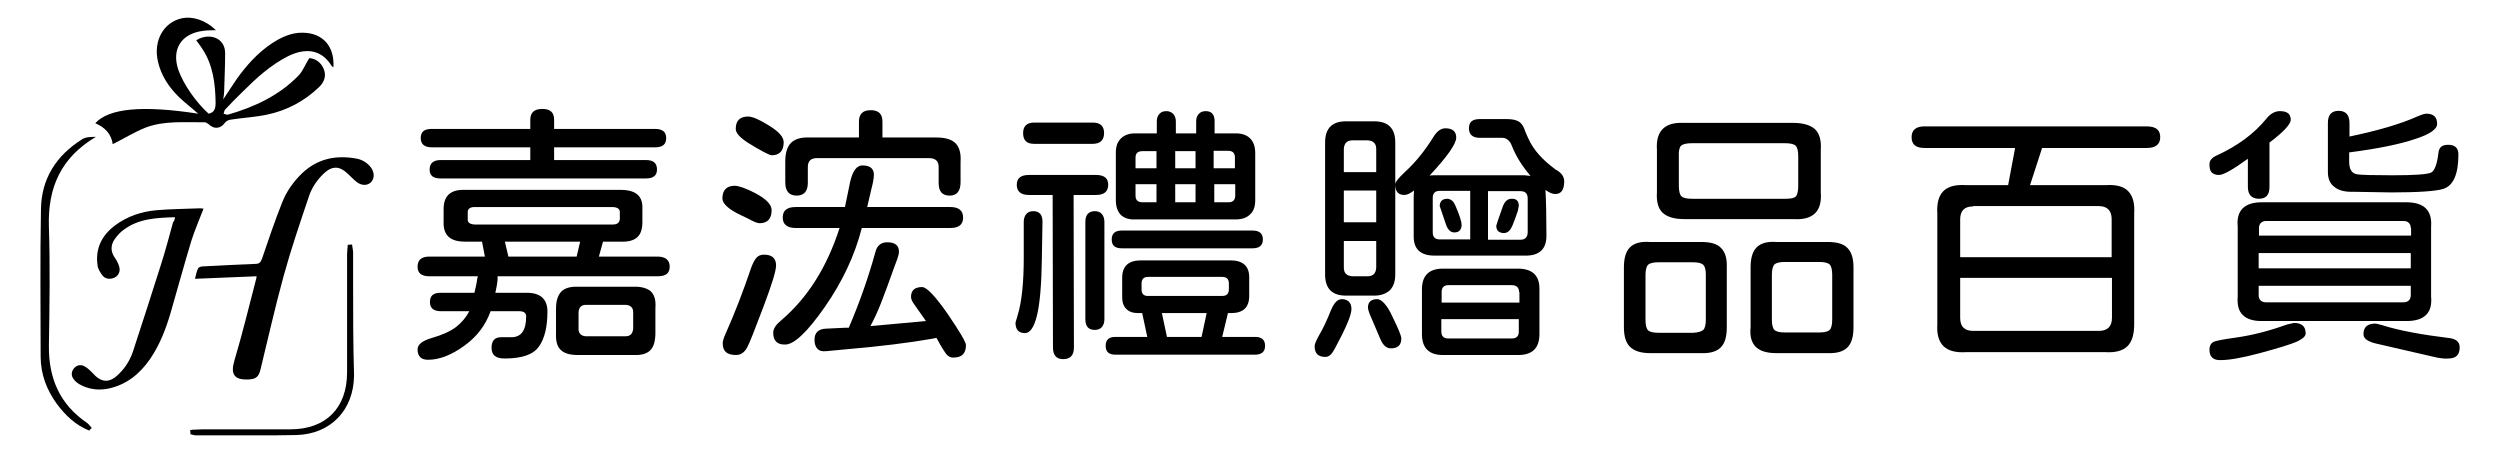<?xml version="1.0" encoding="utf-8"?>
<!-- Generator: Adobe Illustrator 23.1.0, SVG Export Plug-In . SVG Version: 6.00 Build 0)  -->
<svg version="1.1" xmlns="http://www.w3.org/2000/svg" xmlns:xlink="http://www.w3.org/1999/xlink" x="0px" y="0px"
	 viewBox="0 0 787.3 142.8" style="enable-background:new 0 0 787.3 142.8;" xml:space="preserve">
<style type="text/css">
	.st0{fill:#FFFFFF;}
	.st1{fill:none;stroke:#000000;stroke-miterlimit:10;}
</style>
<g id="圖層_1">
	<g>
		<g>
			<path d="M35.5,45.4c-0.4-3.1-2.4-5.3-5.5-6.6c4.3-4.7,14.8-5.7,32.4-3c-2-1.8-4-3.3-5.9-5.1c-3.3-3.2-5.8-6.9-6.8-11.5
				c-1.4-6.4,1.8-12.1,7.4-13.4c3.5-0.8,7.6,0.5,10.9,3.7c-1.4,0.1-2.7,0-3.9,0.2c-7,0.8-10.2,5.8-7.9,12.4
				c1.6,4.5,5.6,10.2,9.5,13.7c1.9-0.4,2.2-1.7,2.2-3.5c-0.1-6-0.8-11.9-4.3-17.1c-0.6-0.9-1.2-1.7-1.8-2.5c3.8-2.5,9.2-1,9.1,4.2
				c0,3.9-0.2,7.7-0.3,11.6c0,0.8-0.1,1.5-0.3,2.8c1.6-2.4,2.8-4.3,4.1-6.2c3.1-4.4,6.6-8.3,11-11.3c3-2,6.3-3.6,10-3.5
				c6.3,0.1,10,4.3,9.6,10.9c-0.3-0.2-0.5-0.3-0.6-0.5c-3.2-5.2-8.2-5.7-13.7-3c-5.5,2.8-10,6.9-14.3,11.2c-1.9,1.8-3.7,3.7-5.5,5.6
				c-0.3,0.3-0.3,0.9-0.5,1.3c0.5,0.1,1,0.4,1.4,0.3c8.3-2.4,16.1-6,22.2-12.3c1.4-1.4,2.1-3.5,3.4-5.5c1.8,0.1,3.6,1.2,4.5,3.3
				c1,2.3,0.2,4.3-1.5,5.9c-4.6,4.4-10.1,7.3-16.3,8.6c-3.8,0.8-7.8,1-11.6,1.6c-0.6,0.1-1.4,0.5-1.7,1c-1.3,1.8-3.3,2.1-5,0.5
				c-0.4-0.3-0.9-0.7-1.3-0.7c-6.3,0.1-12.7-0.6-18.7,1.7C42.5,41.5,39.1,43.6,35.5,45.4z"/>
			<path d="M28.1,135.6c-4.3-1.7-7.5-4.8-10.2-8.4c-3.2-4.4-5.1-9.4-5.1-14.9c0-15.4-0.2-30.8,0.1-46.3c0.1-9.7,4.8-17,12.9-22.1
				c1.2-0.8,2.8-0.8,4.4-0.8c-11,6.5-15.2,16-14.8,28.3c0.4,12.5,0.2,25,0,37.5c-0.1,10.2,3.4,18.4,11.9,24.2
				c0.6,0.4,1.1,1.1,1.6,1.7C28.6,135,28.3,135.3,28.1,135.6z"/>
			<path d="M111.2,89c0-3.2,0-6.3,0-9.5c0-0.5-0.1-1.1-0.2-1.6c0-0.2-0.1-0.5-0.1-0.7l0-0.2l-1.4,0.1l0,0.2c0,0.4-0.1,0.8-0.1,1.2
				c-0.1,0.8-0.1,1.7-0.1,2.6c0,4.9,0,9.8,0,14.7c0,7.2,0,14.3,0,21.5c0,11.2-6.7,17.9-17.8,17.9c-5.5,0-11.1,0-16.5,0
				c-3.7,0-7.4,0-11,0c-0.9,0-1.8,0.1-2.6,0.1c-0.4,0-0.8,0-1.2,0.1l-0.3,0l0.1,1.4l0.2,0c0.1,0,0.3,0.1,0.4,0.1
				c0.3,0.1,0.7,0.2,1,0.2c3,0,6,0,9.1,0c3.4,0,6.9,0,10.4,0c4.1,0,8.2,0,12.3-0.1c10.7-0.3,18-7.8,18.1-18.8
				C111.2,108.5,111.2,98.6,111.2,89z"/>
			<path d="M80.8,87c-6.5,0.3-12.8,0.5-19.4,0.8c0.3-1.2,0.5-2.3,1-3.3c0.1-0.3,0.9-0.6,1.4-0.6c5.6-0.3,11.1-0.6,16.7-0.8
				c1.1,0,1.6-0.5,2-1.6c2-5.9,4-11.8,6.3-17.6c1.4-3.6,3.6-6.7,6.4-9.4c4.8-4.5,10.5-5.7,16.8-4.6c1.9,0.3,3.5,1.2,4.7,2.7
				c1.2,1.5,1.3,3.4,0.3,4.6c-1.1,1.3-3,1.4-4.7,0.1c-1-0.8-1.9-1.8-2.8-2.6c-2.6-2.5-4.9-2.5-7.5-0.1c-2.2,2.1-3.9,4.6-4.8,7.5
				c-2.8,8.3-5.6,16.5-7.9,24.9c-2.7,9.8-4.9,19.7-7.3,29.5c-0.6,2.3-1.5,2.9-3.8,3c-4.6,0.2-5.6-1.8-4.4-5.9
				c2.5-8.4,4.6-17,6.8-25.5C80.7,87.8,80.8,87.5,80.8,87z"/>
			<path d="M55.1,68.4c-5.9,0.2-11.4,0.4-16.2,4c-1.1,0.8-2.1,1.9-2.9,3.1c-1.1,1.7-1.2,3.6,0,5.4c0.5,0.8,1,1.5,1.3,2.4
				c0.7,1.5,0.4,2.9-0.7,3.8c-1.2,0.9-3.2,1-4.2-0.2c-0.8-1-1.6-2.2-1.7-3.5c-0.7-5.2,1.4-9.3,5.5-12.4c3.9-2.9,8.4-4.4,13.1-4.8
				c4.5-0.4,9.1-0.4,13.7-0.6c0.4,0,0.7,0.1,1.1,0.1c-1.3,3.4-2.7,6.6-3.8,10c-2.3,7.6-4.4,15.3-6.6,22.9c-1.5,5.1-3.4,10-6.4,14.4
				c-3.3,4.8-7.5,8.2-13.3,9.4c-3.1,0.6-6.2,0.2-9-1.4c-0.7-0.4-1.3-0.9-1.8-1.6c-0.8-1-0.8-2.2,0-3.3c0.9-1.1,2.1-1.4,3.3-0.8
				c1,0.5,1.9,1.4,2.7,2.2c2.7,3.1,5.3,3.2,8.2,0.3c2.1-2,3.6-4.5,4.5-7.2c3-9.1,5.9-18.2,8.8-27.3c1.4-4.4,2.6-8.9,3.8-13.3
				C54.9,69.6,55,69.2,55.1,68.4z"/>
		</g>
		<g>
			<g>
				<path d="M210.9,84c0,2-1.2,3-3.7,3h-50.5v1.1c-0.1,1-0.3,2.4-0.7,4.1h9.9c4.3,0,6.5,2,6.5,5.9c0,4.8-0.9,8.5-2.6,10.9
					c-1.7,2.6-5.3,3.9-10.9,3.9c-2.8,0-4.1-1.1-4.1-3.4c0-2.2,1-3.3,3-3.3h3.2c3.2,0,4.7-2.2,4.7-6.6c0-1-0.7-1.6-2.2-1.6h-9
					c-1.6,4.5-4.4,8.1-8.3,10.9c-4,2.9-7.8,4.4-11.4,4.4c-2.2,0-3.3-1.1-3.3-3.3c0-1.5,1.5-2.7,4.6-3.6c3.1-0.9,5.6-2,7.5-3.4
					c1.8-1.4,3.2-3.1,4.2-5h-9c-2.3,0-3.4-1-3.4-2.9c0-2,1.1-2.9,3.4-2.9h10.6c0.3-1.3,0.7-2.8,0.9-4.5l0.2-0.7h-15.3
					c-2.5,0-3.7-1-3.7-3c0-2.1,1.2-3.2,3.7-3.2h17.5l-0.9-4.7h-5.3c-2.4,0-4.1-0.5-5.2-1.5c-1.1-1-1.7-2.6-1.6-4.7v-4.1
					c0-4.2,2.3-6.2,6.8-6h49c4.8,0,7,2,6.8,6v4.1c0,2.2-0.5,3.8-1.6,4.8c-1.1,1-2.8,1.5-5.2,1.4h-5.6l-1.3,4.7h18.4
					C209.6,80.8,210.9,81.9,210.9,84z M132.5,43.5c0-2,1.1-2.9,3.4-2.9h31.1v-2.9c0-2.3,1.3-3.4,3.8-3.4c2.5,0,3.7,1.1,3.7,3.4v2.9
					h31.8c2.4,0,3.5,1,3.5,2.9c0,2-1.2,2.9-3.5,2.9h-31.8v4h28.9c2.4,0,3.5,1,3.5,3c0,1.9-1.2,2.8-3.5,2.8h-64.6
					c-2.4,0-3.5-0.9-3.5-2.8c0-2,1.2-3,3.5-3h28.2v-4H136C133.7,46.4,132.5,45.4,132.5,43.5z M149.4,70.7H193c1.4,0,2.1-0.6,2.2-1.7
					v-2.2c0-1-0.7-1.5-2.2-1.6h-43.5c-1.4,0-2.2,0.5-2.2,1.6V69C147.2,70,147.9,70.6,149.4,70.7z M159,76.1l1.1,4.7h21.5l1.1-4.7
					H159z M205,91.8c1.1,1.1,1.6,2.8,1.4,5.3v7.7c0,2.5-0.5,4.4-1.6,5.5c-1.1,1.1-2.8,1.6-5.3,1.5H182c-2.5,0-4.3-0.5-5.4-1.6
					c-1.2-1.1-1.6-2.9-1.5-5.3v-7.7c0-2.5,0.6-4.3,1.7-5.4c1.1-1.1,2.9-1.6,5.2-1.5h17.5C202,90.2,203.9,90.8,205,91.8z M199.4,98.3
					c0-1.4-0.8-2.2-2.4-2.3h-12.5c-1.4,0-2.2,0.8-2.3,2.3v5.3c0,1.4,0.8,2.2,2.3,2.3H197c0.7,0,1.3-0.2,1.7-0.6
					c0.4-0.4,0.6-1,0.7-1.7V98.3z"/>
				<path d="M235.5,68.8l-2.3-1.1c-3.8-1.8-5.7-3.6-5.7-5.2c0-2.6,1.3-4,3.9-4c0.6,0,1.4,0.2,2.6,0.6c1.1,0.4,2.5,1,4,1.8
					c3.3,1.8,5,3.5,5,5.3c0,2.7-1.3,4.1-3.8,4.1C238.5,70.3,237.3,69.8,235.5,68.8z M227.6,108.1c0-0.7,0.3-1.7,0.9-3
					c2.9-6.5,5.6-13.5,8.1-20.9c0.5-1.3,1-2.3,1.6-3c0.6-0.7,1.4-1,2.4-1c2.5,0,3.8,1.1,3.8,3.4c0,1.7-1.3,5.9-3.9,12.8
					c-2.8,7.4-4.5,11.8-5.3,13.2c-0.9,1.5-2,2.2-3.4,2.2C228.9,111.8,227.6,110.6,227.6,108.1z M235.6,45c-2.6-1.7-3.9-3.1-3.9-4.4
					c0-2.6,1.3-3.9,3.9-3.9c1.3,0,3.5,0.9,6.5,2.8c3.1,1.9,4.7,3.6,4.7,5.3c0,2.7-1.3,4.1-3.8,4.1C242.1,48.8,239.7,47.5,235.6,45z
					 M243.5,104.8c0-1.3,0.9-2.6,2.6-4c8.2-7,14.3-16.6,18.3-29h-13.8c-2.7,0-4.1-1.1-4.1-3.3c0-2.2,1.3-3.3,4.1-3.3h15.5l1.6-7.8
					c0.8-3.6,2.1-5.3,3.9-5.3c2.4,0,3.6,1,3.6,2.9c0,1.2-0.3,2.7-0.8,4.6l-1.3,5.6h26.2c2.6,0,4,1.1,4,3.3c0,2.2-1.3,3.3-4,3.3
					h-27.9c-2.2,8.6-6.1,16.9-11.6,24.8c-5.5,7.9-9.7,11.9-12.5,11.9C244.8,108.6,243.5,107.3,243.5,104.8z M247.3,57.4v-6.6
					c0-2.6,0.6-4.6,1.8-5.8c1.2-1.2,3.1-1.8,5.7-1.7h15.7v-5c0-2.4,1.2-3.6,3.7-3.6c2.5,0,3.7,1.2,3.7,3.6v5h17c2.8,0,4.8,0.6,6,1.8
					c1.2,1.2,1.8,3.2,1.6,5.9v6.4c0,2.8-1.2,4.2-3.4,4.2c-2.4,0-3.5-1.3-3.5-4v-5c0-1.8-0.9-2.7-2.8-2.8h-35.6
					c-1.8,0-2.8,0.9-2.8,2.8v5c0,2.6-1.2,4-3.5,4C248.5,61.6,247.3,60.2,247.3,57.4z M298,111.5c-0.6-0.8-1.6-2.3-2.8-4.6l-0.3-0.5
					l-1.5,0.3c-6.8,1.2-16.2,2.4-28,3.4l-5.3,0.5c-1.2,0.1-2.1-0.1-2.7-0.8c-0.6-0.6-0.9-1.6-0.9-2.8c0-2.2,1.2-3.4,3.6-3.5l6.3-0.3
					h0.9c3.6-8.4,6.3-16.3,8.4-23.9c0.5-2,1.8-3,3.7-3c2.5,0,3.7,1,3.7,3c0,0.5-0.2,1.3-0.5,2.2l-0.9,2.4c-1.7,4.8-3.1,8.6-4.2,11.4
					c-1.1,2.8-2.2,5.2-3.4,7.4l17.5-1.6l-3.8-5.4c-0.6-0.8-0.9-1.6-0.9-2.2c0-2.1,1.2-3.1,3.5-3.1c1.4,0,4.1,2.8,8,8.4
					c3.8,5.6,5.8,8.9,5.8,9.9c0,2.6-1.3,3.9-3.9,3.9C299.5,112.7,298.6,112.3,298,111.5z"/>
				<path d="M328.3,69.8l-0.2,11.6c-0.1,8-0.6,14-1.5,17.8c-0.9,3.8-2.2,5.7-3.8,5.7c-2,0-3-1.1-3-3.3l0.7-2.4
					c1.3-4.3,1.9-10.3,1.9-18.1V69.8c0-1,0.3-1.8,0.8-2.4c0.5-0.6,1.3-0.9,2.2-0.9C327.3,66.5,328.3,67.6,328.3,69.8z M338.1,61.4
					l0.1,48c0,2.5-1.1,3.7-3.4,3.7c-2.1,0-3.2-1.2-3.2-3.7l-0.1-48h-7.5c-2.5,0-3.8-1.1-3.8-3.2c0-2.1,1.3-3.1,3.8-3.1h21.2
					c2.5,0,3.8,1,3.8,3.1c0,2.1-1.3,3.2-3.8,3.2H338.1z M322.2,41.9c0-2.2,1.2-3.3,3.5-3.3h18.4c2.4,0,3.6,1.1,3.6,3.3
					c0,2.2-1.2,3.4-3.6,3.4h-18.4C323.3,45.3,322.2,44.2,322.2,41.9z M347,67.4c0.5,0.6,0.8,1.4,0.8,2.5v30.6c0,1.1-0.3,1.9-0.8,2.5
					c-0.5,0.6-1.3,0.9-2.2,0.9c-2,0-3-1.1-3-3.4V69.9c0-2.2,1-3.4,3-3.4C345.7,66.5,346.5,66.8,347,67.4z M398.4,108.9
					c0,1.9-1.1,2.8-3.3,2.8h-43.8c-2.1,0-3.1-0.9-3.1-2.8c0-1.9,1-2.8,3.1-2.8h10l-1.6-7.5h-1.2c-1.7,0-2.9-0.4-3.8-1.3
					c-0.9-0.9-1.3-2.1-1.3-3.7v-6.1c0-3.7,2-5.5,5.9-5.5h28.2c3.9,0,5.9,1.8,5.9,5.3v5.9c0,3.6-1.9,5.4-5.7,5.4h-1l-1.8,7.5h10.4
					C397.3,106.1,398.4,107,398.4,108.9z M350.1,75.4c0-1.9,1.1-2.8,3.2-2.8h41.1c2.2,0,3.3,0.9,3.3,2.8c0,1.9-1.1,2.8-3.3,2.8
					h-41.1C351.1,78.2,350.1,77.3,350.1,75.4z M352.9,67.6c-1-1.1-1.5-2.6-1.5-4.6V48.1c0-2,0.5-3.4,1.6-4.5c1-1,2.5-1.6,4.4-1.6
					h6.9v-3.8c0-1,0.3-1.8,0.8-2.3c0.5-0.6,1.2-0.9,2.2-0.9c0.9,0,1.6,0.3,2.2,0.9c0.5,0.6,0.8,1.4,0.8,2.3V42h6.4v-3.8
					c0-1,0.3-1.8,0.8-2.3c0.5-0.6,1.3-0.9,2.2-0.9c1.9,0,2.8,1.1,2.8,3.2V42h6.6c2,0,3.5,0.5,4.6,1.6c1.1,1.1,1.6,2.6,1.6,4.7v14.7
					c0,2-0.5,3.5-1.6,4.5c-1.1,1.1-2.6,1.6-4.6,1.6h-31.6C355.4,69.2,353.9,68.6,352.9,67.6z M357.6,53h6.6v-5.4h-4.4
					c-1.5,0-2.2,0.7-2.2,2V53z M357.6,61.6c0,1.4,0.7,2.1,2.2,2.1h4.4V58h-6.6V61.6z M361.5,93.2h23.4c1.4,0,2.1-0.7,2.1-2.1v-1.8
					c0-1.4-0.7-2.1-2.1-2.1h-23.4c-1.3,0-2,0.7-2,2.1v1.8C359.5,92.5,360.1,93.2,361.5,93.2z M365.9,98.6l1.6,7.5h10.9l1.6-7.5
					H365.9z M370.1,47.5V53h6.4v-5.4H370.1z M370.1,58v5.7h6.4V58H370.1z M382.3,53h6.6v-3.4c0-1.4-0.7-2.1-2.1-2.1h-4.6V53z
					 M382.3,63.7h4.6c1.4,0,2.1-0.7,2.1-2.2V58h-6.6V63.7z"/>
				<path d="M425.6,97.3c0,2-1.8,6.1-5.3,12.6c-0.9,1.7-1.8,2.5-2.9,2.5c-2.3,0-3.4-1.1-3.4-3.4c0-0.6,0.5-1.8,1.4-3.4
					c1.3-2.2,2.5-4.8,3.7-7.8c0.5-1.2,1-2.1,1.6-2.7c0.5-0.6,1.2-0.9,2-0.9C424.5,94.3,425.6,95.3,425.6,97.3z M439.4,44.9v41.5
					c0,2.2-0.6,3.9-1.7,5c-1.2,1.1-2.8,1.7-5,1.7h-8.8c-4.4,0-6.6-2.2-6.6-6.7V44.9c0-4.5,2.2-6.7,6.6-6.7h8.8
					C437.2,38.2,439.4,40.4,439.4,44.9z M433.4,46.9c0-1.7-0.9-2.6-2.7-2.7h-4.8c-1.7,0-2.6,0.9-2.7,2.7v7.3h10.2V46.9z M433.4,70
					V60h-10.2V70H433.4z M433.4,75.9h-10.2v8.4c0,1.7,0.9,2.6,2.7,2.7h4.8c1.7,0,2.6-0.9,2.7-2.7V75.9z M436,95.6
					c0.8,0.9,1.7,2.3,2.5,4.1c1.8,3.7,2.8,6,2.8,6.9c0,2.1-1.1,3.1-3.3,3.1c-1.3,0-2.4-0.9-3.2-2.7l-3.5-8.2c-0.3-0.8-0.5-1.5-0.5-2
					c0-1.7,1-2.6,3-2.6C434.5,94.3,435.2,94.7,436,95.6z M492.6,57.1c0,2.6-0.9,4-2.8,4c-0.9,0-1.9-0.4-3.1-1.3
					c0.2,3.6,0.3,8.4,0.3,14.5c0,4.1-2.2,6.2-6.5,6.2h-28.7c-4.4,0-6.6-2-6.6-6V61.8l0.1-1.8c-1.2,0.9-2.2,1.4-3,1.4
					c-2,0-2.9-1.1-2.9-3.4c0-0.7,1-1.9,2.9-3.7c3.4-3.1,6.4-6.8,9-11c1.2-2,2.5-2.9,3.9-2.9c2.2,0,3.4,1,3.4,2.9c0,2-2.8,6-8.4,12
					c0.3-0.1,0.8-0.1,1.5-0.1h28.4l1.9,0.2c-2.5-2.9-4.5-6-5.9-9.5c-0.3-0.9-0.8-1.5-1.3-1.9c-0.5-0.4-1.1-0.6-1.8-0.6h-7
					c-2.2,0-3.4-1-3.4-3c0-2,1.1-2.9,3.4-2.9h8.4c2.4,0,4,0.5,4.8,1.6c0.3,0.3,0.7,1,1.1,2.2c0.3,0.7,0.6,1.5,1,2.3
					c1.6,3.6,4.5,6.8,8.6,9.8C491.8,54.4,492.6,55.7,492.6,57.1z M484.8,90.9v14.3c0,4.4-2.2,6.6-6.7,6.6h-23.7
					c-4.4,0-6.6-2.2-6.6-6.6V91.1c0-4.3,2.2-6.5,6.6-6.5H478C482.5,84.6,484.8,86.7,484.8,90.9z M463,60.1h-9.6
					c-1.4,0-2.2,0.7-2.2,2.2v10.9c0,1.4,0.7,2.2,2.2,2.2h9.6V60.1z M453.4,64.9c0-0.7,0.2-1.3,0.6-1.7c0.4-0.4,1-0.6,1.8-0.6
					c0.5,0,1,0.2,1.5,0.6c0.5,0.4,0.8,1,1.1,1.7c1.3,3,1.9,5,1.9,5.9c0,0.7-0.2,1.3-0.6,1.8c-0.4,0.4-1,0.6-1.7,0.6
					c-1.3,0-2.2-1-2.8-3L453.4,64.9z M478.4,92c0-1.4-0.8-2.2-2.3-2.2h-19.9c-1.5,0-2.2,0.7-2.2,2.2v3.3h24.5V92z M478.4,100.5
					h-24.5v3.9c0,1.4,0.7,2.2,2.2,2.2h19.9c1.6,0,2.3-0.7,2.3-2.2V100.5z M481.1,62.5c0-1.6-0.8-2.3-2.3-2.3h-10.2v15.3h10.2
					c1.4,0,2.2-0.7,2.3-2.2V62.5z M478.3,64.8l-0.3,1.6l-0.8,2.3c-0.6,1.7-1.1,2.9-1.6,3.6c-0.5,0.7-1.2,1.1-2,1.1
					c-0.7,0-1.3-0.2-1.8-0.6c-0.4-0.4-0.6-1-0.6-1.7c0-0.2,0.7-2.2,2-5.9c0.6-1.7,1.5-2.6,2.8-2.6C477.5,62.5,478.3,63.3,478.3,64.8
					z"/>
				<path d="M513.3,109.2c-1.3-1.3-1.9-3.3-1.9-6.2V84.2c0-2.9,0.6-5,1.9-6.3c1.3-1.3,3.3-1.9,6.2-1.7h16.3c2.9,0,5,0.6,6.2,1.9
					c1.3,1.3,1.9,3.3,1.8,6.1v18.9c0,2.9-0.6,5-1.9,6.3c-1.3,1.3-3.3,1.9-6.1,1.8h-16.3C516.7,111.2,514.6,110.5,513.3,109.2z
					 M536.4,103.9c0.5-0.5,0.8-1.6,0.8-3.2V86.5c0-1.6-0.3-2.6-0.8-3.1c-0.5-0.5-1.6-0.8-3.1-0.8h-11.1c-1.6,0-2.7,0.3-3.2,0.8
					c-0.5,0.5-0.8,1.6-0.8,3.2v14.2c0,1.6,0.3,2.7,0.8,3.2c0.5,0.5,1.6,0.8,3.2,0.8h11.1C534.8,104.7,535.8,104.4,536.4,103.9z
					 M523.6,67c-1.4-1.3-2-3.5-1.8-6.5V47.2c-0.4-5.9,2.4-8.8,8.5-8.5h34.4c3.2,0,5.4,0.7,6.9,2c1.4,1.4,2,3.5,1.8,6.5v13.3
					c0.5,6-2.4,8.9-8.6,8.5h-34.4C527.2,69,525,68.3,523.6,67z M565.5,61.9c0.5-0.5,0.8-1.6,0.8-3.4v-9.3c0-1.7-0.3-2.8-0.8-3.3
					s-1.6-0.8-3.3-0.8h-29.4c-1.7,0-2.9,0.3-3.4,0.8s-0.8,1.6-0.7,3.3v9.3c0,1.7,0.3,2.8,0.8,3.3c0.5,0.5,1.6,0.8,3.4,0.8h29.3
					C563.9,62.6,565,62.4,565.5,61.9z M552.9,109.2c-1.3-1.3-1.9-3.3-1.6-6.2V84.2c0-2.9,0.6-5,1.9-6.3c1.3-1.3,3.3-1.9,6.1-1.7
					h16.3c2.9,0,5,0.6,6.2,1.9c1.3,1.3,1.9,3.3,1.9,6.1v18.9c0,2.9-0.6,5-1.9,6.3c-1.3,1.3-3.3,1.9-6.2,1.8h-16.4
					C556.3,111.2,554.2,110.5,552.9,109.2z M576.2,103.9c0.5-0.5,0.8-1.6,0.8-3.2V86.5c0-1.6-0.3-2.7-0.8-3.2
					c-0.5-0.5-1.6-0.8-3.2-0.8h-11c-1.6,0-2.7,0.3-3.2,0.8c-0.5,0.5-0.8,1.6-0.8,3.2v14.2c0,1.6,0.3,2.7,0.8,3.2
					c0.5,0.5,1.6,0.8,3.2,0.8h11C574.6,104.7,575.7,104.4,576.2,103.9z"/>
				<path d="M680.3,43.2c0,2.2-1.4,3.4-4.2,3.4h-33l-3.8,11.7h23.9c3.2-0.2,5.6,0.4,7,1.9c1.5,1.5,2.1,3.9,1.9,7.1v34.8
					c0,3.2-0.7,5.5-2.1,6.9s-3.7,2.1-6.9,1.9h-44c-6.4,0.4-9.4-2.5-9-8.8V67.3c-0.2-3.2,0.4-5.6,1.9-7.1c1.5-1.5,3.8-2.1,7.1-1.9
					h13.3l2.2-11.7h-28.5c-2.8,0-4.1-1.1-4.1-3.4c0-2.3,1.4-3.4,4.1-3.4h69.9C678.9,39.8,680.3,40.9,680.3,43.2z M621.4,65
					c-2.8,0-4.1,1.4-4.1,4.1v11.9H665V69c0-2.7-1.4-4.1-4.1-4.1H621.4z M665,87.5h-47.7v12.6c0,2.8,1.4,4.1,4.1,4.1h39.6
					c2.7,0,4.1-1.4,4.1-4.1V87.5z"/>
				<path d="M707.9,58.8V50c-4.7,3.4-7.7,5.1-9.1,5.1c-1,0-1.8-0.3-2.3-0.8c-0.5-0.5-0.7-1.4-0.7-2.6c0-1.1,0.7-2,2.2-2.7
					c6.6-3,11.9-6.9,15.8-11.7c1.3-1.6,2.7-2.3,4.2-2.3c2.3,0,3.4,0.9,3.4,2.7c0,1.4-2.2,3.8-6.7,7.2v14c0,2.5-1.1,3.7-3.4,3.7
					C709,62.5,707.9,61.3,707.9,58.8z M695.8,110.1c0-1.1,0.4-1.9,1.2-2.4c0.5-0.3,2.8-0.8,7.2-1.4c4.9-0.7,10.2-2,16-4.1l2.2-0.5
					c2.5,0,3.7,1.1,3.7,3.3c0,0.9-0.9,1.7-2.8,2.6c-1.8,0.8-5.7,2-11.6,3.6c-5.6,1.5-9.7,2.2-12.3,2.2
					C697,113.5,695.8,112.4,695.8,110.1z M706.3,99.2c-1.3-1.2-1.8-3.2-1.6-5.8v-22c-0.5-5.1,2.1-7.7,7.6-7.7h45.5
					c5.6,0,8.2,2.6,7.8,7.7v22c0.5,5.1-2.1,7.7-7.7,7.7h-45.7C709.6,101.1,707.6,100.5,706.3,99.2z M759.2,71.8
					c0-0.7-0.2-1.2-0.6-1.6c-0.4-0.4-0.9-0.6-1.6-0.6h-43.4c-0.7,0-1.2,0.2-1.6,0.6c-0.4,0.4-0.6,0.9-0.6,1.6v2.4h47.9V71.8z
					 M759.2,84.5v-4.8h-47.9v4.8H759.2z M758.6,94.6c0.4-0.4,0.6-0.9,0.6-1.7V90h-47.9V93c0,0.7,0.2,1.2,0.6,1.6
					c0.4,0.4,0.9,0.6,1.7,0.6h43.4C757.6,95.2,758.2,95,758.6,94.6z M735.2,58.9c-1.4-1-2.1-2.6-2.1-4.7V38.7c0-2.5,1.1-3.8,3.4-3.8
					c2.2,0,3.4,1.3,3.4,3.8V43c9.1-1.9,16.2-4,21.3-6.3c1.4-0.6,2.4-0.9,2.9-0.9c2.3,0,3.4,1.1,3.4,3.2c0,1.7-2.3,3.3-7,4.8
					c-4.7,1.6-11.5,3-20.7,4.2v2.9c0,2.4,0.8,3.7,2.5,4c1.3,0.2,5.1,0.3,11.2,0.3c7.1,0,11.1-0.3,12.2-0.9c1-0.6,1.8-2.6,2.2-6.1
					c0.1-0.9,0.4-1.6,0.9-2c0.5-0.4,1.2-0.6,2.2-0.6c2.1,0,3.2,1,3.2,3c0,6.3-1.6,9.9-4.8,10.9c-2.3,0.7-7.7,1.1-16.3,1.1l-11.8-0.2
					C738.6,60.5,736.5,60,735.2,58.9z M767.4,112.6l-19.1-4.4c-1.3-0.3-2.3-0.7-3-1.2c-0.7-0.5-1-1.1-1-1.8c0-2.2,1.3-3.3,3.8-3.3
					c0.2,0,0.9,0.2,2.1,0.5c5.3,1.7,12.4,3,21.4,4.1c2,0.3,3,1.3,3,2.9c0,2.4-1.2,3.5-3.6,3.5C770.2,113,769.1,112.9,767.4,112.6z"
					/>
			</g>
		</g>
	</g>
</g>
<g id="圖層_2">
</g>
</svg>
